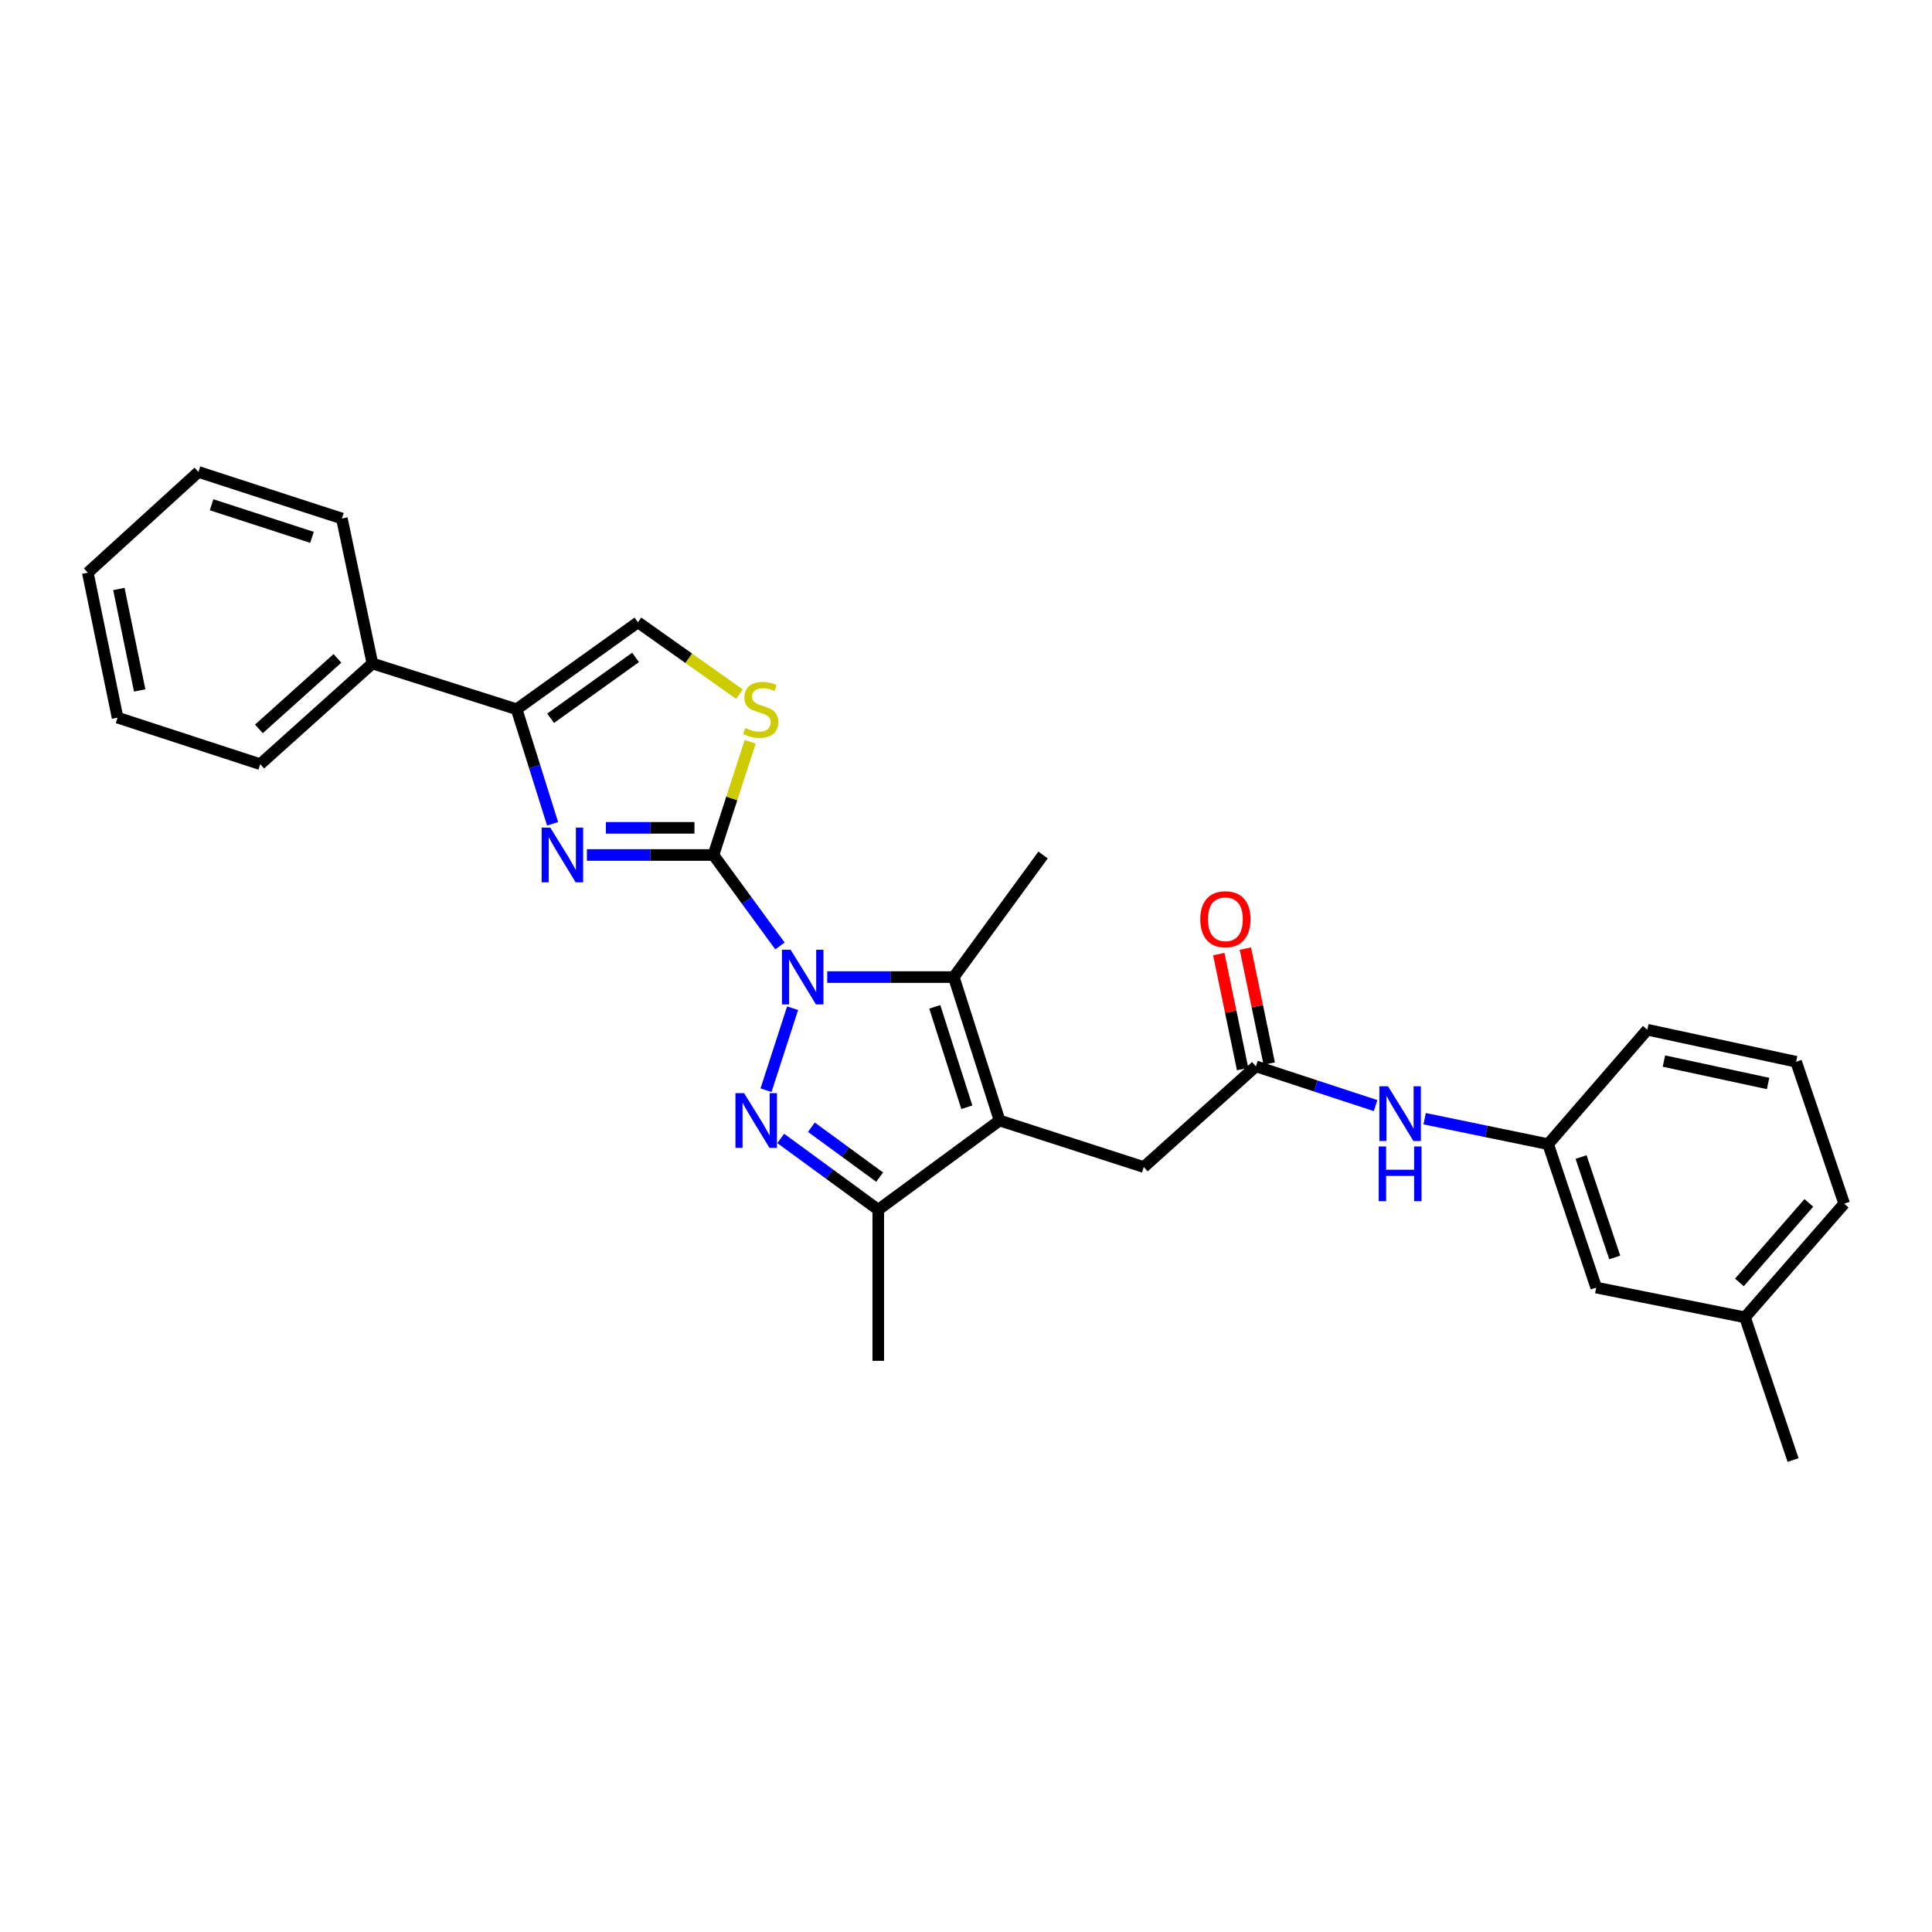 <?xml version='1.0' encoding='iso-8859-1'?>
<svg version='1.1' baseProfile='full'
              xmlns='http://www.w3.org/2000/svg'
                      xmlns:rdkit='http://www.rdkit.org/xml'
                      xmlns:xlink='http://www.w3.org/1999/xlink'
                  xml:space='preserve'
width='1000px' height='1000px' viewBox='0 0 1000 1000'>
<!-- END OF HEADER -->
<rect style='opacity:1.0;fill:#FFFFFF;stroke:none' width='1000' height='1000' x='0' y='0'> </rect>
<path class='bond-0' d='M 403.698,489.621 L 386.488,466.08' style='fill:none;fill-rule:evenodd;stroke:#0000FF;stroke-width:6px;stroke-linecap:butt;stroke-linejoin:miter;stroke-opacity:1' />
<path class='bond-0' d='M 386.488,466.08 L 369.278,442.54' style='fill:none;fill-rule:evenodd;stroke:#000000;stroke-width:6px;stroke-linecap:butt;stroke-linejoin:miter;stroke-opacity:1' />
<path class='bond-1' d='M 410.255,521.849 L 396.491,564.281' style='fill:none;fill-rule:evenodd;stroke:#0000FF;stroke-width:6px;stroke-linecap:butt;stroke-linejoin:miter;stroke-opacity:1' />
<path class='bond-3' d='M 428.175,505.738 L 460.926,505.738' style='fill:none;fill-rule:evenodd;stroke:#0000FF;stroke-width:6px;stroke-linecap:butt;stroke-linejoin:miter;stroke-opacity:1' />
<path class='bond-3' d='M 460.926,505.738 L 493.676,505.738' style='fill:none;fill-rule:evenodd;stroke:#000000;stroke-width:6px;stroke-linecap:butt;stroke-linejoin:miter;stroke-opacity:1' />
<path class='bond-4' d='M 369.278,442.54 L 336.531,442.54' style='fill:none;fill-rule:evenodd;stroke:#000000;stroke-width:6px;stroke-linecap:butt;stroke-linejoin:miter;stroke-opacity:1' />
<path class='bond-4' d='M 336.531,442.54 L 303.784,442.54' style='fill:none;fill-rule:evenodd;stroke:#0000FF;stroke-width:6px;stroke-linecap:butt;stroke-linejoin:miter;stroke-opacity:1' />
<path class='bond-4' d='M 359.454,428.487 L 336.531,428.487' style='fill:none;fill-rule:evenodd;stroke:#000000;stroke-width:6px;stroke-linecap:butt;stroke-linejoin:miter;stroke-opacity:1' />
<path class='bond-4' d='M 336.531,428.487 L 313.608,428.487' style='fill:none;fill-rule:evenodd;stroke:#0000FF;stroke-width:6px;stroke-linecap:butt;stroke-linejoin:miter;stroke-opacity:1' />
<path class='bond-6' d='M 369.278,442.54 L 378.783,413.251' style='fill:none;fill-rule:evenodd;stroke:#000000;stroke-width:6px;stroke-linecap:butt;stroke-linejoin:miter;stroke-opacity:1' />
<path class='bond-6' d='M 378.783,413.251 L 388.288,383.962' style='fill:none;fill-rule:evenodd;stroke:#CCCC00;stroke-width:6px;stroke-linecap:butt;stroke-linejoin:miter;stroke-opacity:1' />
<path class='bond-5' d='M 404.1,589.251 L 429.343,607.707' style='fill:none;fill-rule:evenodd;stroke:#0000FF;stroke-width:6px;stroke-linecap:butt;stroke-linejoin:miter;stroke-opacity:1' />
<path class='bond-5' d='M 429.343,607.707 L 454.586,626.163' style='fill:none;fill-rule:evenodd;stroke:#000000;stroke-width:6px;stroke-linecap:butt;stroke-linejoin:miter;stroke-opacity:1' />
<path class='bond-5' d='M 419.967,583.444 L 437.637,596.363' style='fill:none;fill-rule:evenodd;stroke:#0000FF;stroke-width:6px;stroke-linecap:butt;stroke-linejoin:miter;stroke-opacity:1' />
<path class='bond-5' d='M 437.637,596.363 L 455.307,609.282' style='fill:none;fill-rule:evenodd;stroke:#000000;stroke-width:6px;stroke-linecap:butt;stroke-linejoin:miter;stroke-opacity:1' />
<path class='bond-2' d='M 517.371,579.968 L 493.676,505.738' style='fill:none;fill-rule:evenodd;stroke:#000000;stroke-width:6px;stroke-linecap:butt;stroke-linejoin:miter;stroke-opacity:1' />
<path class='bond-2' d='M 500.429,573.107 L 483.843,521.146' style='fill:none;fill-rule:evenodd;stroke:#000000;stroke-width:6px;stroke-linecap:butt;stroke-linejoin:miter;stroke-opacity:1' />
<path class='bond-10' d='M 517.371,579.968 L 592.015,604.061' style='fill:none;fill-rule:evenodd;stroke:#000000;stroke-width:6px;stroke-linecap:butt;stroke-linejoin:miter;stroke-opacity:1' />
<path class='bond-28' d='M 517.371,579.968 L 454.586,626.163' style='fill:none;fill-rule:evenodd;stroke:#000000;stroke-width:6px;stroke-linecap:butt;stroke-linejoin:miter;stroke-opacity:1' />
<path class='bond-16' d='M 493.676,505.738 L 539.887,442.54' style='fill:none;fill-rule:evenodd;stroke:#000000;stroke-width:6px;stroke-linecap:butt;stroke-linejoin:miter;stroke-opacity:1' />
<path class='bond-7' d='M 286.023,426.403 L 276.713,396.751' style='fill:none;fill-rule:evenodd;stroke:#0000FF;stroke-width:6px;stroke-linecap:butt;stroke-linejoin:miter;stroke-opacity:1' />
<path class='bond-7' d='M 276.713,396.751 L 267.403,367.1' style='fill:none;fill-rule:evenodd;stroke:#000000;stroke-width:6px;stroke-linecap:butt;stroke-linejoin:miter;stroke-opacity:1' />
<path class='bond-18' d='M 454.586,626.163 L 454.586,704.359' style='fill:none;fill-rule:evenodd;stroke:#000000;stroke-width:6px;stroke-linecap:butt;stroke-linejoin:miter;stroke-opacity:1' />
<path class='bond-8' d='M 382.734,359.294 L 356.461,340.697' style='fill:none;fill-rule:evenodd;stroke:#CCCC00;stroke-width:6px;stroke-linecap:butt;stroke-linejoin:miter;stroke-opacity:1' />
<path class='bond-8' d='M 356.461,340.697 L 330.188,322.099' style='fill:none;fill-rule:evenodd;stroke:#000000;stroke-width:6px;stroke-linecap:butt;stroke-linejoin:miter;stroke-opacity:1' />
<path class='bond-12' d='M 267.403,367.1 L 192.751,343.421' style='fill:none;fill-rule:evenodd;stroke:#000000;stroke-width:6px;stroke-linecap:butt;stroke-linejoin:miter;stroke-opacity:1' />
<path class='bond-29' d='M 267.403,367.1 L 330.188,322.099' style='fill:none;fill-rule:evenodd;stroke:#000000;stroke-width:6px;stroke-linecap:butt;stroke-linejoin:miter;stroke-opacity:1' />
<path class='bond-29' d='M 285.007,371.772 L 328.956,340.271' style='fill:none;fill-rule:evenodd;stroke:#000000;stroke-width:6px;stroke-linecap:butt;stroke-linejoin:miter;stroke-opacity:1' />
<path class='bond-9' d='M 650.06,551.933 L 592.015,604.061' style='fill:none;fill-rule:evenodd;stroke:#000000;stroke-width:6px;stroke-linecap:butt;stroke-linejoin:miter;stroke-opacity:1' />
<path class='bond-11' d='M 650.06,551.933 L 681.03,562.094' style='fill:none;fill-rule:evenodd;stroke:#000000;stroke-width:6px;stroke-linecap:butt;stroke-linejoin:miter;stroke-opacity:1' />
<path class='bond-11' d='M 681.03,562.094 L 712,572.256' style='fill:none;fill-rule:evenodd;stroke:#0000FF;stroke-width:6px;stroke-linecap:butt;stroke-linejoin:miter;stroke-opacity:1' />
<path class='bond-13' d='M 656.941,550.507 L 650.771,520.749' style='fill:none;fill-rule:evenodd;stroke:#000000;stroke-width:6px;stroke-linecap:butt;stroke-linejoin:miter;stroke-opacity:1' />
<path class='bond-13' d='M 650.771,520.749 L 644.602,490.992' style='fill:none;fill-rule:evenodd;stroke:#FF0000;stroke-width:6px;stroke-linecap:butt;stroke-linejoin:miter;stroke-opacity:1' />
<path class='bond-13' d='M 643.18,553.359 L 637.011,523.602' style='fill:none;fill-rule:evenodd;stroke:#000000;stroke-width:6px;stroke-linecap:butt;stroke-linejoin:miter;stroke-opacity:1' />
<path class='bond-13' d='M 637.011,523.602 L 630.842,493.844' style='fill:none;fill-rule:evenodd;stroke:#FF0000;stroke-width:6px;stroke-linecap:butt;stroke-linejoin:miter;stroke-opacity:1' />
<path class='bond-14' d='M 737.4,579.041 L 769.354,585.629' style='fill:none;fill-rule:evenodd;stroke:#0000FF;stroke-width:6px;stroke-linecap:butt;stroke-linejoin:miter;stroke-opacity:1' />
<path class='bond-14' d='M 769.354,585.629 L 801.308,592.218' style='fill:none;fill-rule:evenodd;stroke:#000000;stroke-width:6px;stroke-linecap:butt;stroke-linejoin:miter;stroke-opacity:1' />
<path class='bond-21' d='M 192.751,343.421 L 134.698,395.541' style='fill:none;fill-rule:evenodd;stroke:#000000;stroke-width:6px;stroke-linecap:butt;stroke-linejoin:miter;stroke-opacity:1' />
<path class='bond-21' d='M 174.655,340.782 L 134.018,377.266' style='fill:none;fill-rule:evenodd;stroke:#000000;stroke-width:6px;stroke-linecap:butt;stroke-linejoin:miter;stroke-opacity:1' />
<path class='bond-22' d='M 192.751,343.421 L 176.957,268.379' style='fill:none;fill-rule:evenodd;stroke:#000000;stroke-width:6px;stroke-linecap:butt;stroke-linejoin:miter;stroke-opacity:1' />
<path class='bond-15' d='M 801.308,592.218 L 826.197,666.448' style='fill:none;fill-rule:evenodd;stroke:#000000;stroke-width:6px;stroke-linecap:butt;stroke-linejoin:miter;stroke-opacity:1' />
<path class='bond-15' d='M 818.365,598.885 L 835.787,650.846' style='fill:none;fill-rule:evenodd;stroke:#000000;stroke-width:6px;stroke-linecap:butt;stroke-linejoin:miter;stroke-opacity:1' />
<path class='bond-20' d='M 801.308,592.218 L 852.655,532.985' style='fill:none;fill-rule:evenodd;stroke:#000000;stroke-width:6px;stroke-linecap:butt;stroke-linejoin:miter;stroke-opacity:1' />
<path class='bond-17' d='M 826.197,666.448 L 903.198,681.851' style='fill:none;fill-rule:evenodd;stroke:#000000;stroke-width:6px;stroke-linecap:butt;stroke-linejoin:miter;stroke-opacity:1' />
<path class='bond-24' d='M 903.198,681.851 L 928.087,755.714' style='fill:none;fill-rule:evenodd;stroke:#000000;stroke-width:6px;stroke-linecap:butt;stroke-linejoin:miter;stroke-opacity:1' />
<path class='bond-31' d='M 903.198,681.851 L 954.545,623.024' style='fill:none;fill-rule:evenodd;stroke:#000000;stroke-width:6px;stroke-linecap:butt;stroke-linejoin:miter;stroke-opacity:1' />
<path class='bond-31' d='M 900.313,663.786 L 936.256,622.607' style='fill:none;fill-rule:evenodd;stroke:#000000;stroke-width:6px;stroke-linecap:butt;stroke-linejoin:miter;stroke-opacity:1' />
<path class='bond-19' d='M 929.664,549.56 L 852.655,532.985' style='fill:none;fill-rule:evenodd;stroke:#000000;stroke-width:6px;stroke-linecap:butt;stroke-linejoin:miter;stroke-opacity:1' />
<path class='bond-19' d='M 915.156,560.812 L 861.249,549.209' style='fill:none;fill-rule:evenodd;stroke:#000000;stroke-width:6px;stroke-linecap:butt;stroke-linejoin:miter;stroke-opacity:1' />
<path class='bond-23' d='M 929.664,549.56 L 954.545,623.024' style='fill:none;fill-rule:evenodd;stroke:#000000;stroke-width:6px;stroke-linecap:butt;stroke-linejoin:miter;stroke-opacity:1' />
<path class='bond-25' d='M 134.698,395.541 L 60.85,371.448' style='fill:none;fill-rule:evenodd;stroke:#000000;stroke-width:6px;stroke-linecap:butt;stroke-linejoin:miter;stroke-opacity:1' />
<path class='bond-26' d='M 176.957,268.379 L 102.712,244.286' style='fill:none;fill-rule:evenodd;stroke:#000000;stroke-width:6px;stroke-linecap:butt;stroke-linejoin:miter;stroke-opacity:1' />
<path class='bond-26' d='M 161.483,278.131 L 109.511,261.267' style='fill:none;fill-rule:evenodd;stroke:#000000;stroke-width:6px;stroke-linecap:butt;stroke-linejoin:miter;stroke-opacity:1' />
<path class='bond-30' d='M 60.85,371.448 L 45.455,296.422' style='fill:none;fill-rule:evenodd;stroke:#000000;stroke-width:6px;stroke-linecap:butt;stroke-linejoin:miter;stroke-opacity:1' />
<path class='bond-30' d='M 72.307,357.369 L 61.53,304.851' style='fill:none;fill-rule:evenodd;stroke:#000000;stroke-width:6px;stroke-linecap:butt;stroke-linejoin:miter;stroke-opacity:1' />
<path class='bond-27' d='M 102.712,244.286 L 45.455,296.422' style='fill:none;fill-rule:evenodd;stroke:#000000;stroke-width:6px;stroke-linecap:butt;stroke-linejoin:miter;stroke-opacity:1' />
<path  class='atom-0' d='M 409.22 491.578
L 418.5 506.578
Q 419.42 508.058, 420.9 510.738
Q 422.38 513.418, 422.46 513.578
L 422.46 491.578
L 426.22 491.578
L 426.22 519.898
L 422.34 519.898
L 412.38 503.498
Q 411.22 501.578, 409.98 499.378
Q 408.78 497.178, 408.42 496.498
L 408.42 519.898
L 404.74 519.898
L 404.74 491.578
L 409.22 491.578
' fill='#0000FF'/>
<path  class='atom-2' d='M 385.143 565.808
L 394.423 580.808
Q 395.343 582.288, 396.823 584.968
Q 398.303 587.648, 398.383 587.808
L 398.383 565.808
L 402.143 565.808
L 402.143 594.128
L 398.263 594.128
L 388.303 577.728
Q 387.143 575.808, 385.903 573.608
Q 384.703 571.408, 384.343 570.728
L 384.343 594.128
L 380.663 594.128
L 380.663 565.808
L 385.143 565.808
' fill='#0000FF'/>
<path  class='atom-5' d='M 284.83 428.38
L 294.11 443.38
Q 295.03 444.86, 296.51 447.54
Q 297.99 450.22, 298.07 450.38
L 298.07 428.38
L 301.83 428.38
L 301.83 456.7
L 297.95 456.7
L 287.99 440.3
Q 286.83 438.38, 285.59 436.18
Q 284.39 433.98, 284.03 433.3
L 284.03 456.7
L 280.35 456.7
L 280.35 428.38
L 284.83 428.38
' fill='#0000FF'/>
<path  class='atom-7' d='M 385.761 376.82
Q 386.081 376.94, 387.401 377.5
Q 388.721 378.06, 390.161 378.42
Q 391.641 378.74, 393.081 378.74
Q 395.761 378.74, 397.321 377.46
Q 398.881 376.14, 398.881 373.86
Q 398.881 372.3, 398.081 371.34
Q 397.321 370.38, 396.121 369.86
Q 394.921 369.34, 392.921 368.74
Q 390.401 367.98, 388.881 367.26
Q 387.401 366.54, 386.321 365.02
Q 385.281 363.5, 385.281 360.94
Q 385.281 357.38, 387.681 355.18
Q 390.121 352.98, 394.921 352.98
Q 398.201 352.98, 401.921 354.54
L 401.001 357.62
Q 397.601 356.22, 395.041 356.22
Q 392.281 356.22, 390.761 357.38
Q 389.241 358.5, 389.281 360.46
Q 389.281 361.98, 390.041 362.9
Q 390.841 363.82, 391.961 364.34
Q 393.121 364.86, 395.041 365.46
Q 397.601 366.26, 399.121 367.06
Q 400.641 367.86, 401.721 369.5
Q 402.841 371.1, 402.841 373.86
Q 402.841 377.78, 400.201 379.9
Q 397.601 381.98, 393.241 381.98
Q 390.721 381.98, 388.801 381.42
Q 386.921 380.9, 384.681 379.98
L 385.761 376.82
' fill='#CCCC00'/>
<path  class='atom-12' d='M 718.444 562.264
L 727.724 577.264
Q 728.644 578.744, 730.124 581.424
Q 731.604 584.104, 731.684 584.264
L 731.684 562.264
L 735.444 562.264
L 735.444 590.584
L 731.564 590.584
L 721.604 574.184
Q 720.444 572.264, 719.204 570.064
Q 718.004 567.864, 717.644 567.184
L 717.644 590.584
L 713.964 590.584
L 713.964 562.264
L 718.444 562.264
' fill='#0000FF'/>
<path  class='atom-12' d='M 713.624 593.416
L 717.464 593.416
L 717.464 605.456
L 731.944 605.456
L 731.944 593.416
L 735.784 593.416
L 735.784 621.736
L 731.944 621.736
L 731.944 608.656
L 717.464 608.656
L 717.464 621.736
L 713.624 621.736
L 713.624 593.416
' fill='#0000FF'/>
<path  class='atom-14' d='M 621.259 475.792
Q 621.259 468.992, 624.619 465.192
Q 627.979 461.392, 634.259 461.392
Q 640.539 461.392, 643.899 465.192
Q 647.259 468.992, 647.259 475.792
Q 647.259 482.672, 643.859 486.592
Q 640.459 490.472, 634.259 490.472
Q 628.019 490.472, 624.619 486.592
Q 621.259 482.712, 621.259 475.792
M 634.259 487.272
Q 638.579 487.272, 640.899 484.392
Q 643.259 481.472, 643.259 475.792
Q 643.259 470.232, 640.899 467.432
Q 638.579 464.592, 634.259 464.592
Q 629.939 464.592, 627.579 467.392
Q 625.259 470.192, 625.259 475.792
Q 625.259 481.512, 627.579 484.392
Q 629.939 487.272, 634.259 487.272
' fill='#FF0000'/>
</svg>
